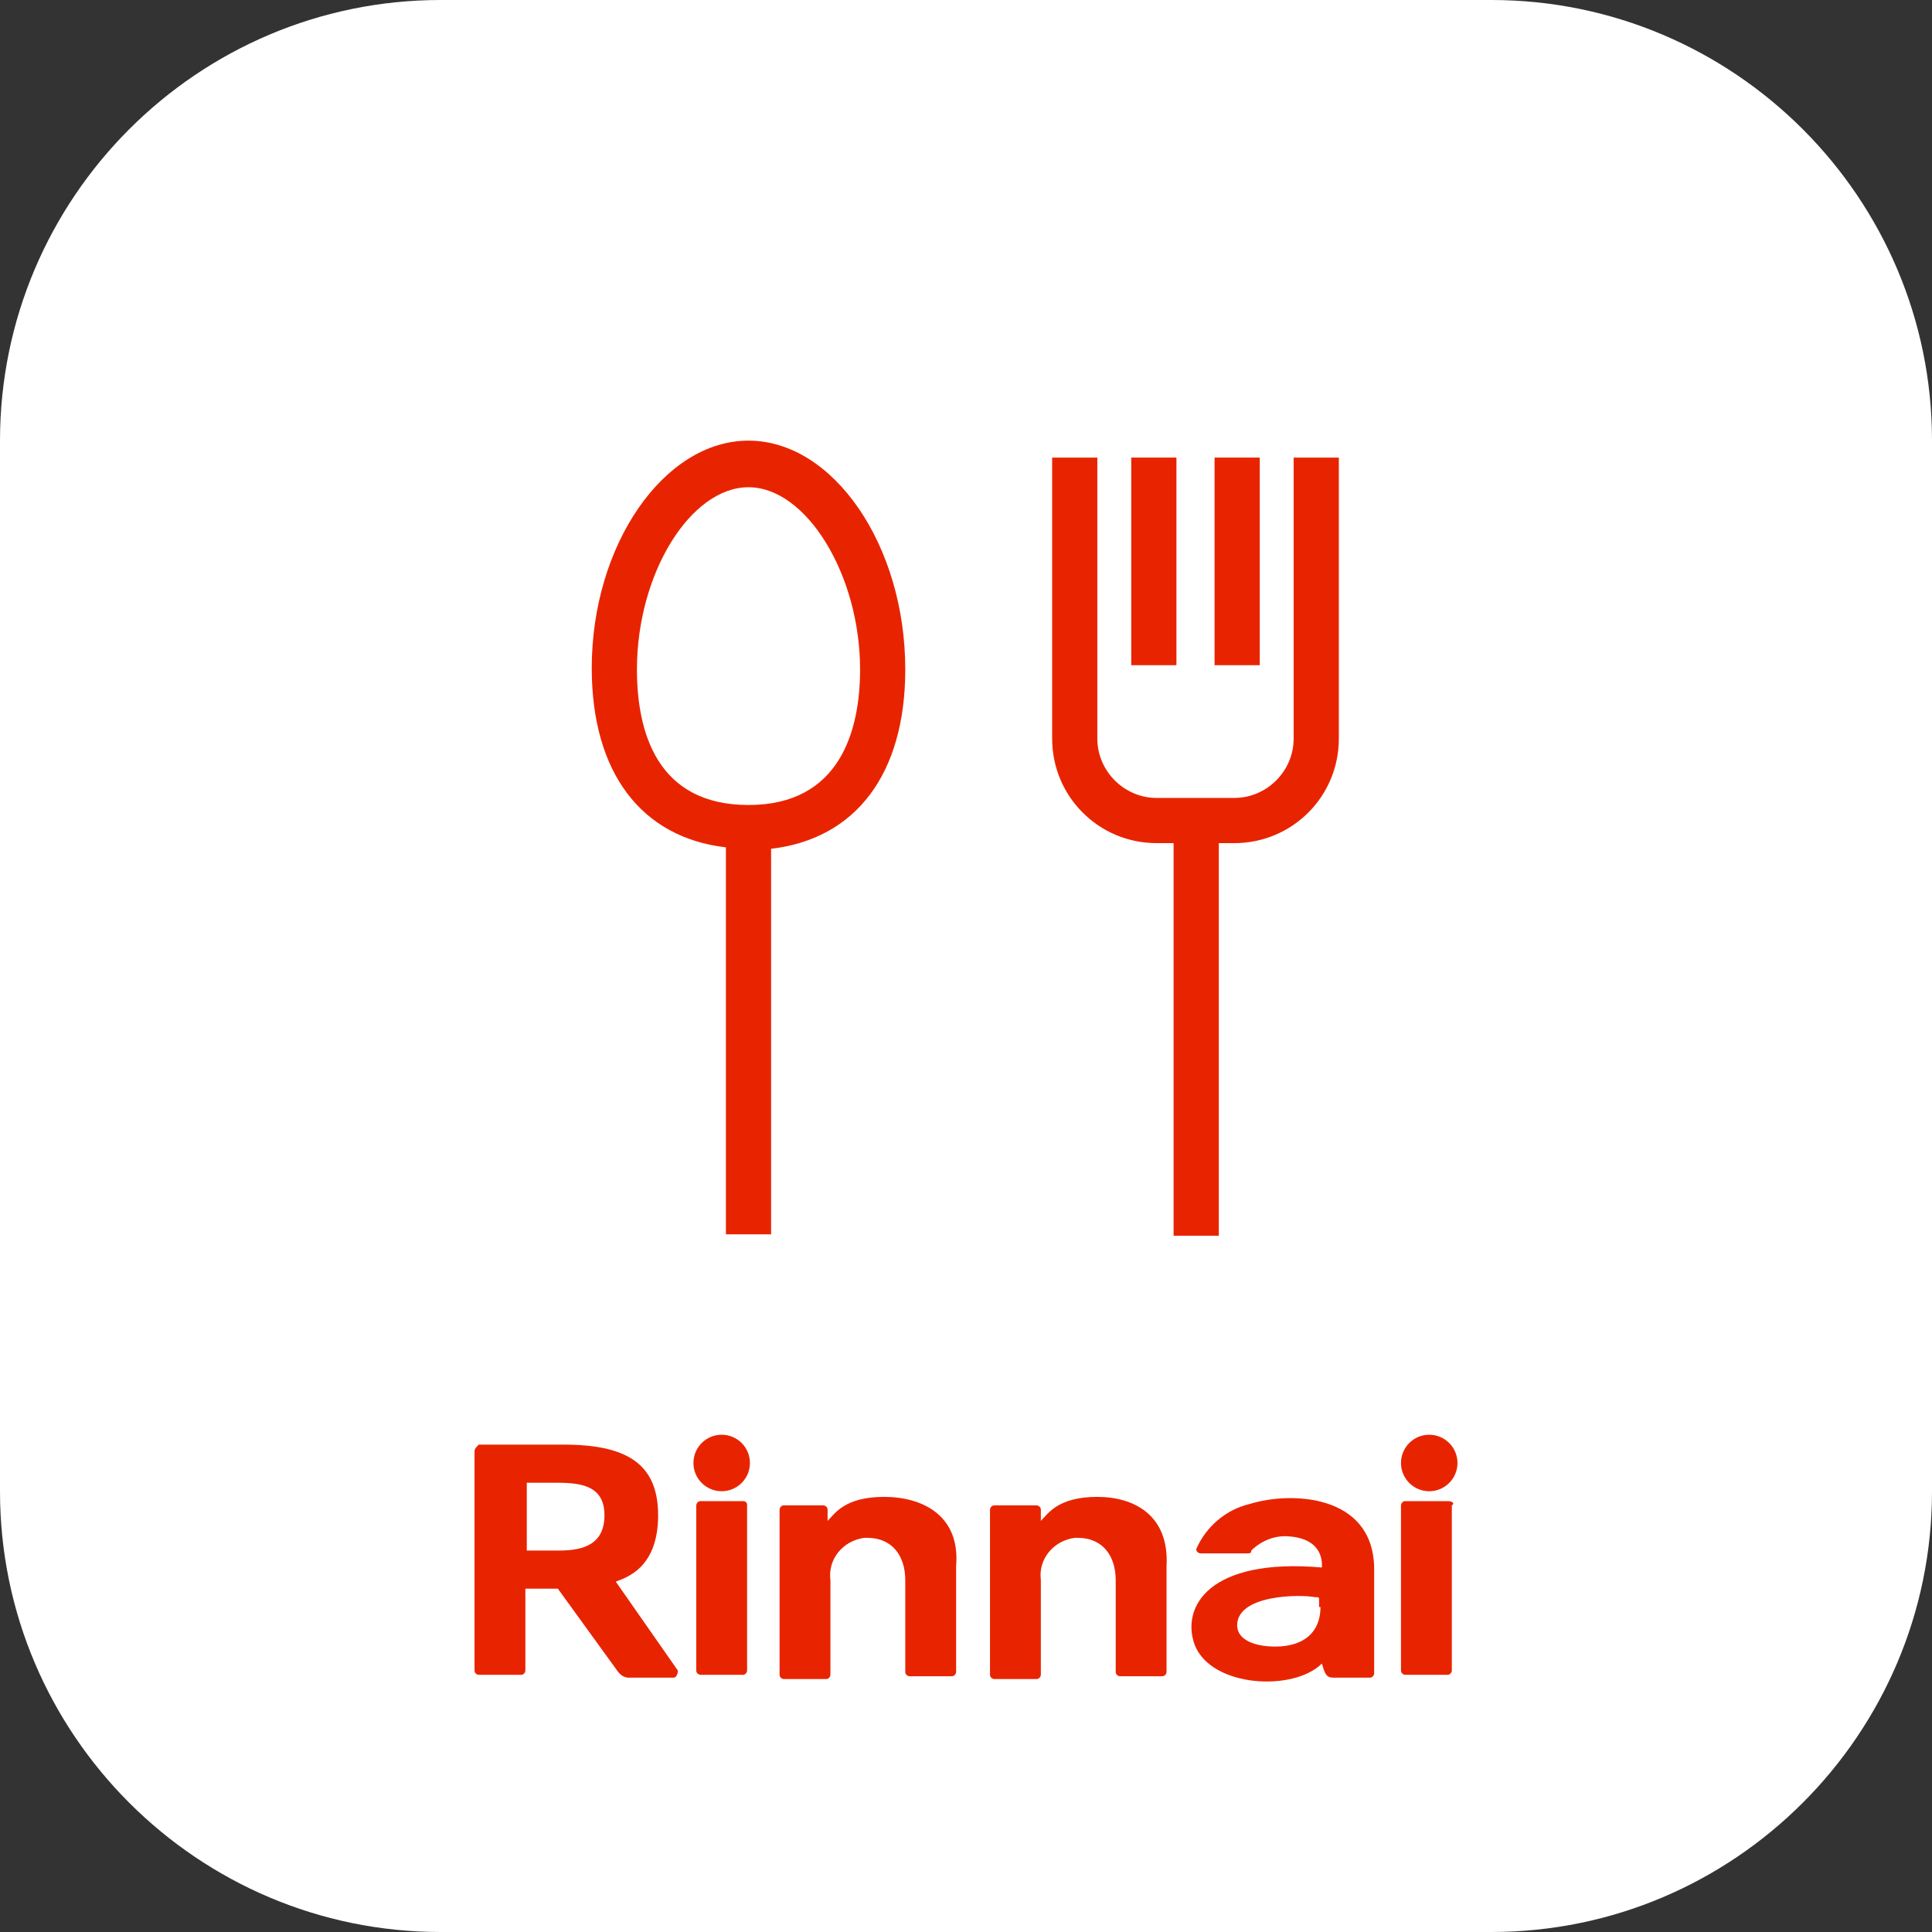 <svg version="1.1" id="レイヤー_1" xmlns="http://www.w3.org/2000/svg" x="0" y="0" viewBox="0 0 136.8 136.8" xml:space="preserve"><rect x="0" y="0" width="136.8" height="136.8" fill="#333333" stroke="none"/><style>.st1{fill:#e82400}</style><path d="M105.6 136.8H31.2C14 136.8 0 122.8 0 105.6V31.2C0 14 14 0 31.2 0h74.4c17.2 0 31.2 14 31.2 31.2v74.4c0 17.2-14 31.2-31.2 31.2z" fill="#fff"/><g id="グループ_3085_7_" transform="translate(0 .09)"><circle id="楕円形_223_7_" class="st1" cx="51.1" cy="103.5" r="2"/><path id="パス_1100_7_" class="st1" d="M52.6 106.2h-3c-.2 0-.3.2-.3.3v11.7c0 .2.2.3.3.3h3c.2 0 .3-.2.3-.3v-11.7c0-.2-.1-.3-.3-.3z"/><path id="パス_1101_7_" class="st1" d="M62.6 105.9c-2.8 0-3.5 1.2-4 1.7v-.8c0-.2-.2-.3-.3-.3h-2.8c-.2 0-.3.2-.3.3v11.7c0 .2.2.3.3.3h3c.2 0 .3-.2.3-.3v-6.7c-.2-1.5.9-2.8 2.4-3h.2c1.8 0 2.7 1.3 2.7 3v6.5c0 .2.2.3.3.3h3c.2 0 .3-.2.3-.3v-7.5c.3-3.6-2.4-4.9-5.1-4.9z"/><path id="パス_1102_7_" class="st1" d="M77.7 105.9c-2.8 0-3.5 1.2-4 1.7v-.8c0-.2-.2-.3-.3-.3h-3c-.2 0-.3.2-.3.3v11.7c0 .2.2.3.3.3h3c.2 0 .3-.2.3-.3v-6.7c-.2-1.5.9-2.8 2.4-3h.2c1.8 0 2.7 1.3 2.7 3v6.5c0 .2.2.3.3.3h3c.2 0 .3-.2.3-.3v-7.5c.2-3.6-2.3-4.9-4.9-4.9z"/><circle id="楕円形_224_7_" class="st1" cx="101.2" cy="103.5" r="2"/><path id="パス_1103_7_" class="st1" d="M102.5 106.2h-3c-.2 0-.3.2-.3.3v11.7c0 .2.2.3.3.3h3c.2 0 .3-.2.3-.3v-11.7c.2-.1.1-.3-.3-.3z"/><path id="パス_1104_7_" class="st1" d="M43.6 111.9c.8-.3 3-1 3-4.7s-2.3-5-6.7-5h-6c-.2.2-.3.3-.3.5v15.5c0 .2.2.3.3.3h3c.2 0 .3-.2.3-.3v-5.8h2.3l4.2 5.8c.2.3.5.5.8.5h3.2c.2 0 .3-.3.3-.5l-4.4-6.3zm-4-2.2h-2.3v-4.8h2.2c1.8 0 3.3.3 3.3 2.3s-1.4 2.5-3.2 2.5z"/><path id="パス_1105_7_" class="st1" d="M88.5 106.4c-1.7.4-3.1 1.6-3.8 3.2 0 .2.2.3.3.3h3.3c.2 0 .3 0 .3-.2.7-.7 1.7-1.1 2.7-1 2.5.2 2.3 2 2.3 2.2-8-.7-10 2.8-9 5.5 1.2 3 7 3.3 9 1.3.2.7.3 1 .8 1H97c.2 0 .3-.2.3-.3v-7.5c-.1-5.2-5.9-5.4-8.8-4.5zm5 7.3c0 1.8-1.2 2.8-3.2 2.8-1.5 0-2.7-.5-2.7-1.5 0-2.2 4.5-2.2 5.5-2 .3 0 .3 0 .3.2v.5z"/></g><path class="st1" d="M53 31.2c-6 0-11.1 7.4-11.1 16.1 0 7.4 3.5 12 9.5 12.7v27.4h3.2V60.1c6-.7 9.5-5.3 9.5-12.7 0-8.8-5.1-16.2-11.1-16.2zM53 57c-6.5 0-7.9-5.2-7.9-9.6 0-6.8 3.8-12.9 7.9-12.9 4.1 0 7.9 6.2 7.9 12.9 0 4.3-1.4 9.6-7.9 9.6zm38.6-24.6v19.9c0 2.3-1.9 4.2-4.2 4.2h-5.5c-2.3 0-4.2-1.9-4.2-4.2V32.4h-3.2v19.9c0 4.1 3.3 7.4 7.4 7.4h1.2v27.8h3.2V59.7h1.1c4.1 0 7.4-3.3 7.4-7.4V32.4h-3.2z"/><path class="st1" d="M80.1 32.4h3.2v14.7h-3.2zm5.9 0h3.2v14.7H86z"/></svg>